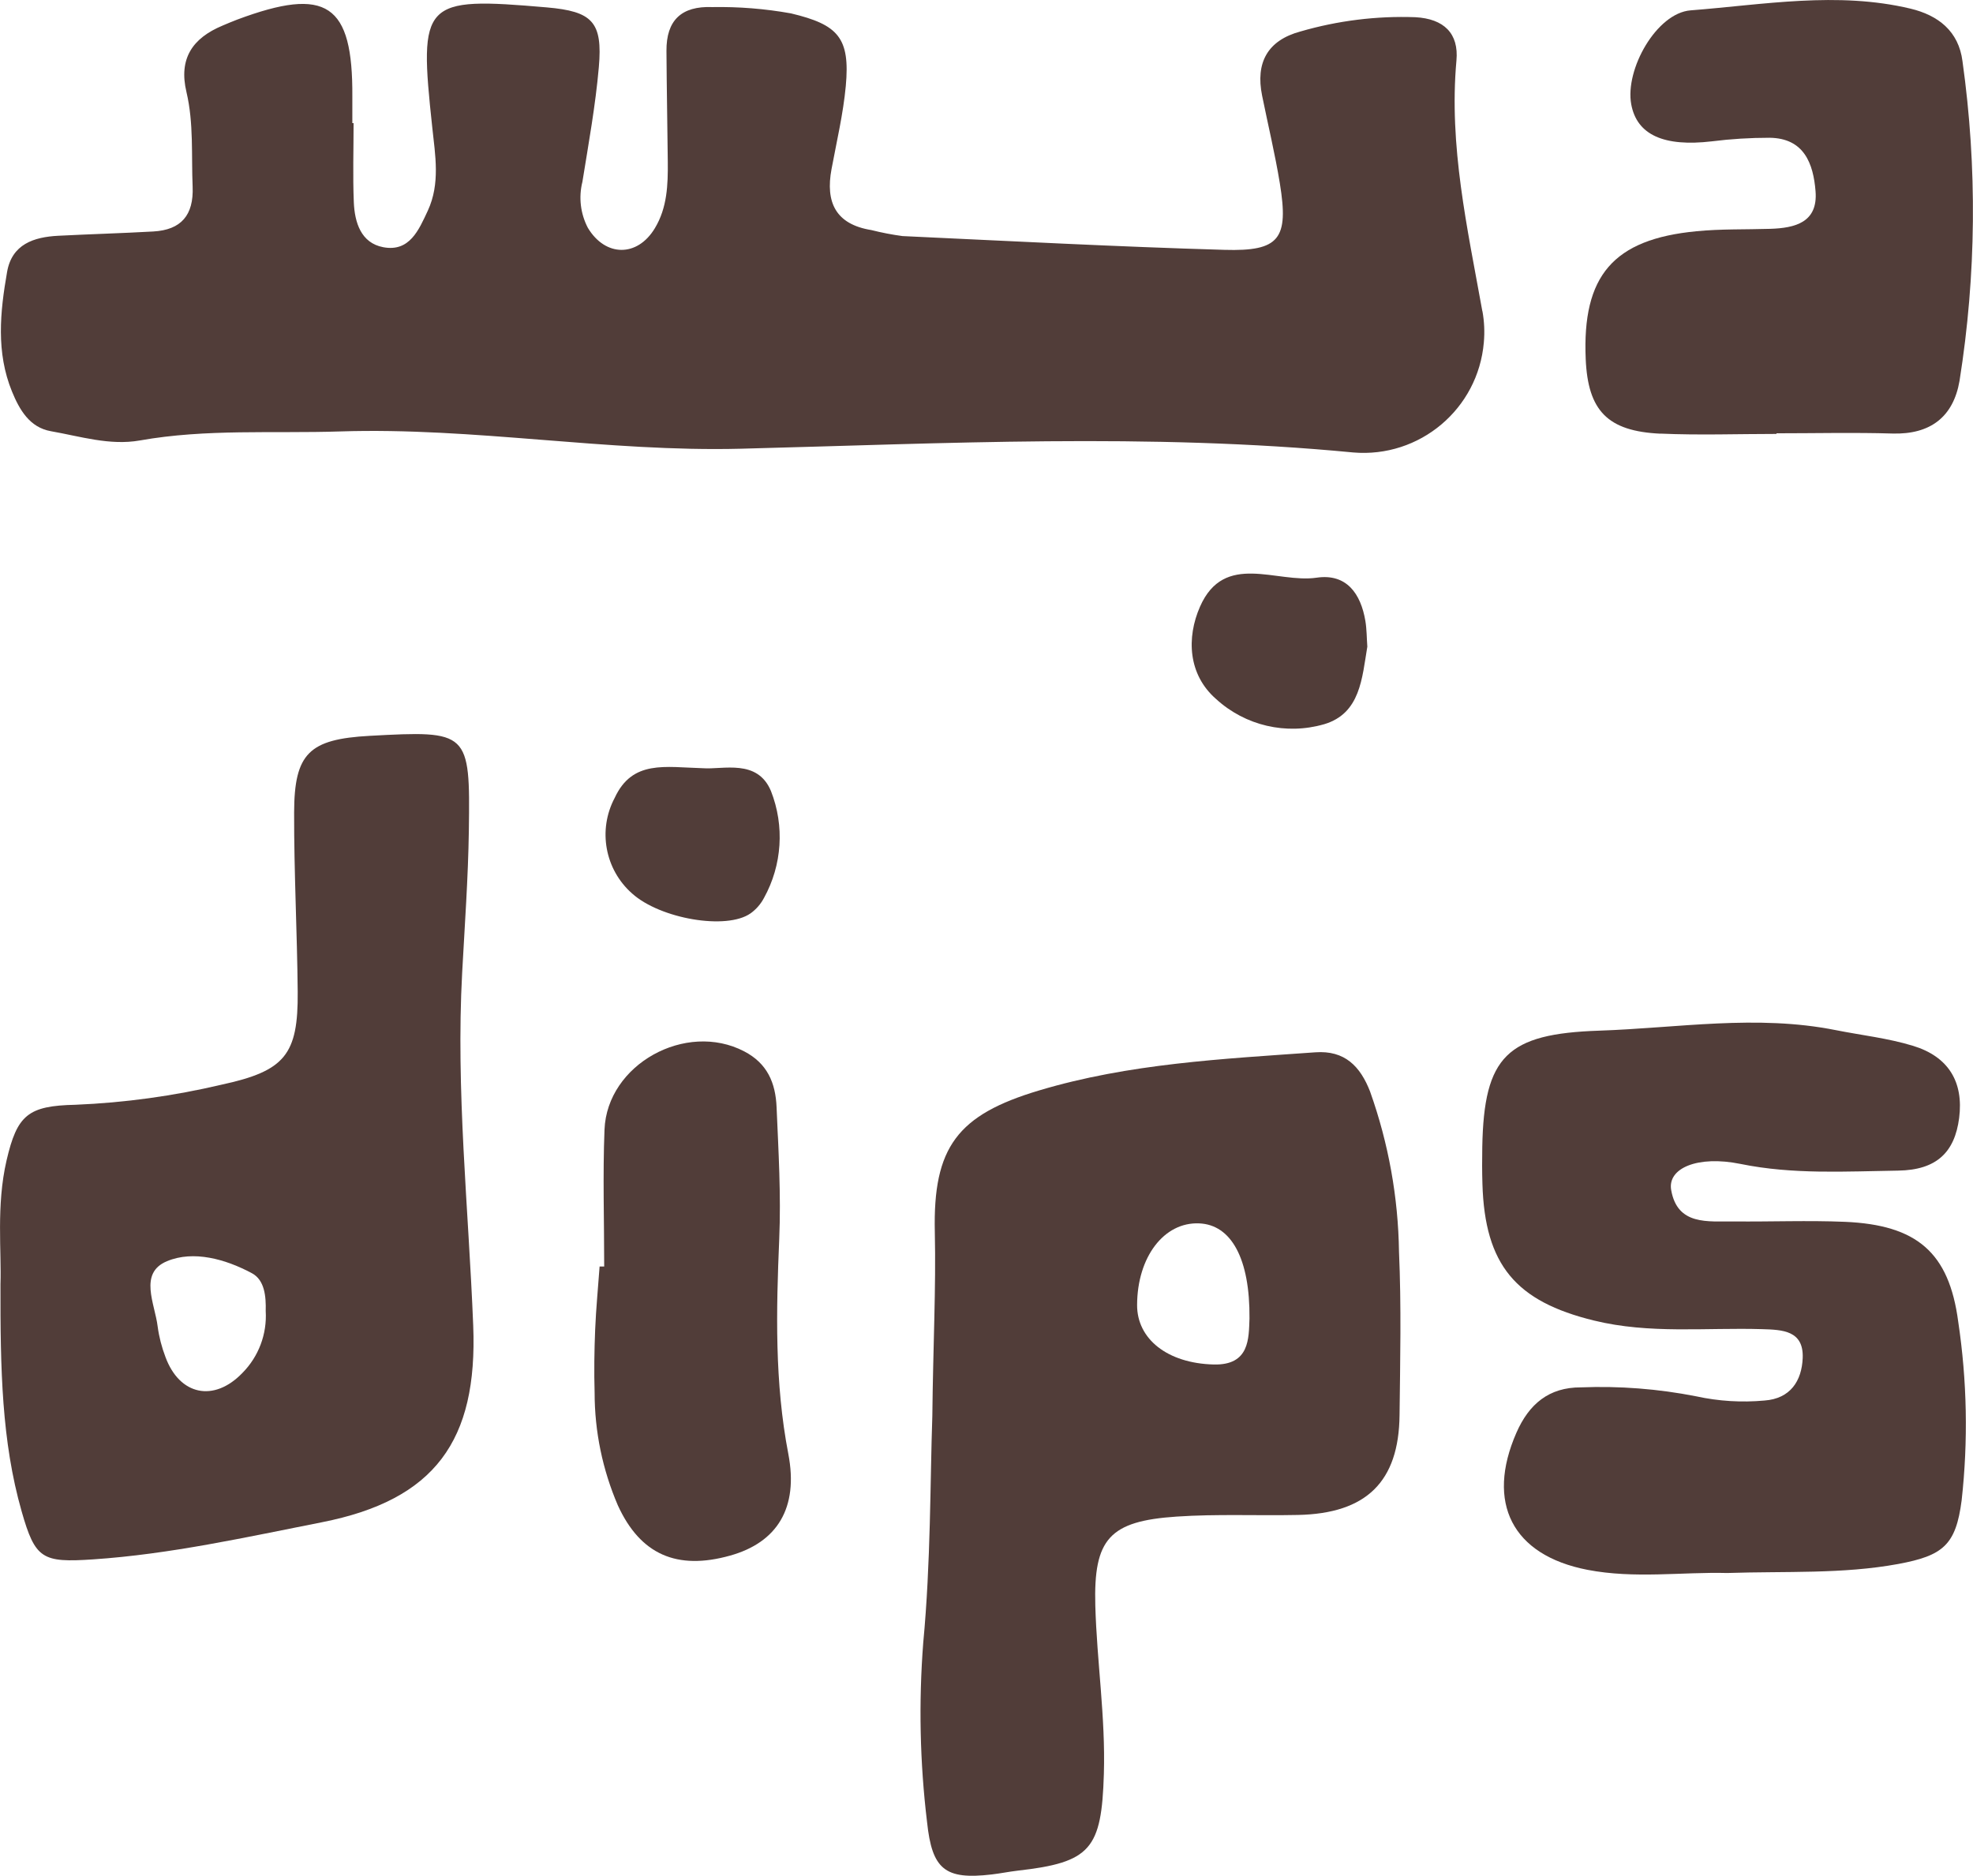 <?xml version="1.0" encoding="UTF-8"?><svg id="Layer_2" xmlns="http://www.w3.org/2000/svg" viewBox="0 0 253.5 240.99"><defs><style>.cls-1{fill:#513d39;}</style></defs><g id="Layer_1-2"><g id="Group_16967"><g id="Group_16966"><path id="Path_11723" class="cls-1" d="M190.46,39.99c-1.92-10.68-4.32-21.24-3.33-32.21,.32-3.49-1.61-5.37-5.28-5.57-4.98-.18-9.96,.44-14.75,1.83-4.24,1.14-5.8,4.01-4.94,8.24,.76,3.76,1.66,7.49,2.28,11.27,1.16,7.14-.02,8.76-7.13,8.55-13.79-.4-27.58-1.13-41.36-1.77-1.34-.18-2.68-.44-3.99-.77-4.6-.74-5.92-3.58-5.12-7.84,.66-3.55,1.5-7.09,1.83-10.66,.57-6.2-.96-7.89-7.04-9.34-3.34-.6-6.72-.87-10.11-.81-3.98-.16-5.92,1.71-5.89,5.64,.03,4.74,.12,9.49,.17,14.23,.03,2.96-.07,5.91-1.66,8.54-2.25,3.74-6.36,3.7-8.61-.05-.95-1.82-1.2-3.92-.7-5.91,.79-4.9,1.68-9.8,2.11-14.73,.51-5.83-.84-7.17-6.68-7.68-15.99-1.38-16.47-.84-14.72,15.42,.38,3.57,1.04,7.21-.57,10.69-1.16,2.49-2.35,5.34-5.73,4.7-2.86-.54-3.67-3.18-3.78-5.77-.14-3.38-.03-6.78-.03-10.17h-.16v-3.39c.08-11.96-3.29-14.21-14.8-9.91-.64,.24-1.26,.51-1.88,.77-3.86,1.61-5.66,4.24-4.63,8.55,.94,3.99,.62,8.09,.79,12.15,.15,3.65-1.47,5.55-5.06,5.75-4.07,.23-8.13,.34-12.2,.55-3.16,.16-5.96,1.09-6.58,4.65-.9,5.14-1.43,10.32,.63,15.36,.97,2.37,2.28,4.62,5,5.1,3.77,.66,7.56,1.87,11.42,1.19,8.54-1.52,17.15-.88,25.73-1.16,17.23-.56,34.26,2.66,51.5,2.22,26.22-.67,52.45-2.04,78.67,.48,8.54,.73,16.06-5.59,16.79-14.14,.12-1.34,.06-2.69-.18-4.01"/><path id="Path_11724" class="cls-1" d="M59.38,124.98c.33-6.09,.77-12.18,.86-18.26,.18-12.78,0-12.87-12.75-12.18-7.75,.43-9.68,2.22-9.7,9.85-.02,7.68,.39,15.36,.46,23.04,.07,8.09-1.65,10.17-9.79,11.93-6.16,1.45-12.44,2.32-18.77,2.58-6.08,.13-7.49,1.3-8.85,7.16-1.34,5.79-.63,11.7-.78,15.91-.02,10.91,.15,20.16,2.72,29.17,1.75,6.14,2.66,6.6,9.16,6.17,9.96-.67,19.66-2.85,29.41-4.77,14.51-2.86,20.04-10.46,19.45-25.27-.6-15.1-2.24-30.18-1.42-45.33m-28.23,51.41c-3.66,3.81-8.08,2.88-9.89-2.04-.48-1.26-.82-2.56-1-3.9-.35-2.94-2.48-6.88,1.19-8.41,3.41-1.43,7.54-.27,10.93,1.55,1.63,.88,1.81,2.99,1.76,4.85,.18,2.96-.91,5.85-2.99,7.95"/><path id="Path_11725" class="cls-1" d="M176.05,140.28c-1.27-3.29-3.27-5.35-7.05-5.08-11.94,.85-23.94,1.44-35.49,4.9-10.48,3.13-13.65,7.27-13.4,18.2,.16,7.24-.22,14.44-.32,23.64-.29,8.4-.19,18.77-1.17,29.14-.59,7.66-.43,15.36,.49,22.99,.64,6.13,2.31,7.46,8.3,6.76,1.12-.13,2.23-.36,3.35-.49,9.39-1.06,10.78-2.76,11.07-12.44,.22-7.25-.9-14.41-1.1-21.62-.23-8.56,1.8-10.85,10.45-11.43,5.18-.35,10.39-.1,15.59-.21,8.78-.18,12.96-4.26,13.05-12.82,.08-7,.24-14.01-.07-20.99-.1-7-1.35-13.94-3.7-20.54m-20.1,35.02c-5.97-.15-9.87-3.29-9.85-7.65,.02-6.16,3.46-10.68,7.98-10.48,4.11,.17,6.53,4.52,6.46,12.22-.1,2.54,.04,6.02-4.59,5.91"/><path id="Path_11726" class="cls-1" d="M237.05,156.98c-4.74-.2-9.5,0-14.25-.05-3.35-.03-7.28,.55-8.08-4.04-.49-2.8,3.39-4.47,8.9-3.35,6.75,1.38,13.51,.96,20.28,.86,4.94-.08,7.25-2.37,7.82-6.76,.59-4.62-1.36-7.88-5.92-9.27-3.23-.99-6.63-1.36-9.94-2.02-10.18-2.03-20.27-.27-30.41,.07-11.81,.4-14.79,3.26-15,14.96-.03,1.58-.03,3.16,.02,4.74,.31,10.42,4.3,15.09,14.32,17.54,7.17,1.76,14.4,.89,21.61,1.11,2.59,.08,5.35,.15,5.22,3.7-.12,2.96-1.59,5.23-4.91,5.47-2.93,.27-5.89,.09-8.77-.54-4.88-.96-9.86-1.35-14.83-1.15-4.1-.01-6.66,2.14-8.28,5.84-3.92,8.97-.56,15.72,9.13,17.6,6.04,1.17,12.19,.26,17.96,.41,7.55-.25,14.8,.16,21.98-1.16,5.75-1.07,7.4-2.43,8.14-8.17,.85-7.64,.7-15.36-.44-22.97-1.18-8.91-5.33-12.42-14.55-12.82"/><path id="Path_11727" class="cls-1" d="M213.36,55.71c4.95,.22,9.93,.04,14.89,.04v-.08c4.97,0,9.94-.12,14.9,.03,4.87,.14,7.82-2.13,8.62-6.77,2.16-13.59,2.29-27.43,.38-41.06-.49-3.87-3.13-5.91-6.68-6.76-9.41-2.24-18.86-.51-28.25,.22-4.38,.34-8.46,7.59-7.63,12.08,.73,3.93,4.21,5.47,10.35,4.75,2.46-.31,4.94-.46,7.42-.46,4.46,.05,5.63,3.35,5.91,6.87,.32,4-2.62,4.73-5.83,4.83-3.16,.1-6.33,0-9.47,.31-10.69,1.02-14.7,5.71-14.23,16.44,.29,6.61,2.8,9.26,9.61,9.57"/><path id="Path_11728" class="cls-1" d="M100.12,159.17c.24-5.65-.1-11.27-.34-16.9-.13-3.16-1.2-5.65-4.16-7.19-7.49-3.91-17.62,1.66-17.95,10.06-.23,5.85-.04,11.72-.04,17.58h-.59c-.19,2.7-.46,5.4-.57,8.1s-.15,5.41-.07,8.12c0,4.98,1.02,9.9,2.99,14.48,2.89,6.31,7.59,8.36,14.43,6.44,6.03-1.69,8.8-6.11,7.47-13.05-1.77-9.18-1.56-18.4-1.17-27.63"/><path id="Path_11729" class="cls-1" d="M170.13,93.05c4.67-1.39,4.87-5.93,5.55-9.97-.08-1.07-.07-2.21-.25-3.3-.59-3.51-2.42-6.12-6.26-5.56-5.13,.76-11.86-3.4-14.99,3.73-1.74,3.96-1.55,8.72,2.08,11.87,3.74,3.42,8.99,4.64,13.86,3.23"/><path id="Path_11730" class="cls-1" d="M96.42,117.36c.73-.52,1.33-1.21,1.75-2.01,2.32-4.21,2.65-9.23,.89-13.71-1.74-4.18-6.15-2.74-8.76-2.94-4.84-.13-9.05-1.1-11.32,3.81-2.19,4.12-1.26,9.21,2.24,12.29,3.61,3.25,12.13,4.72,15.21,2.55"/></g></g></g></svg>